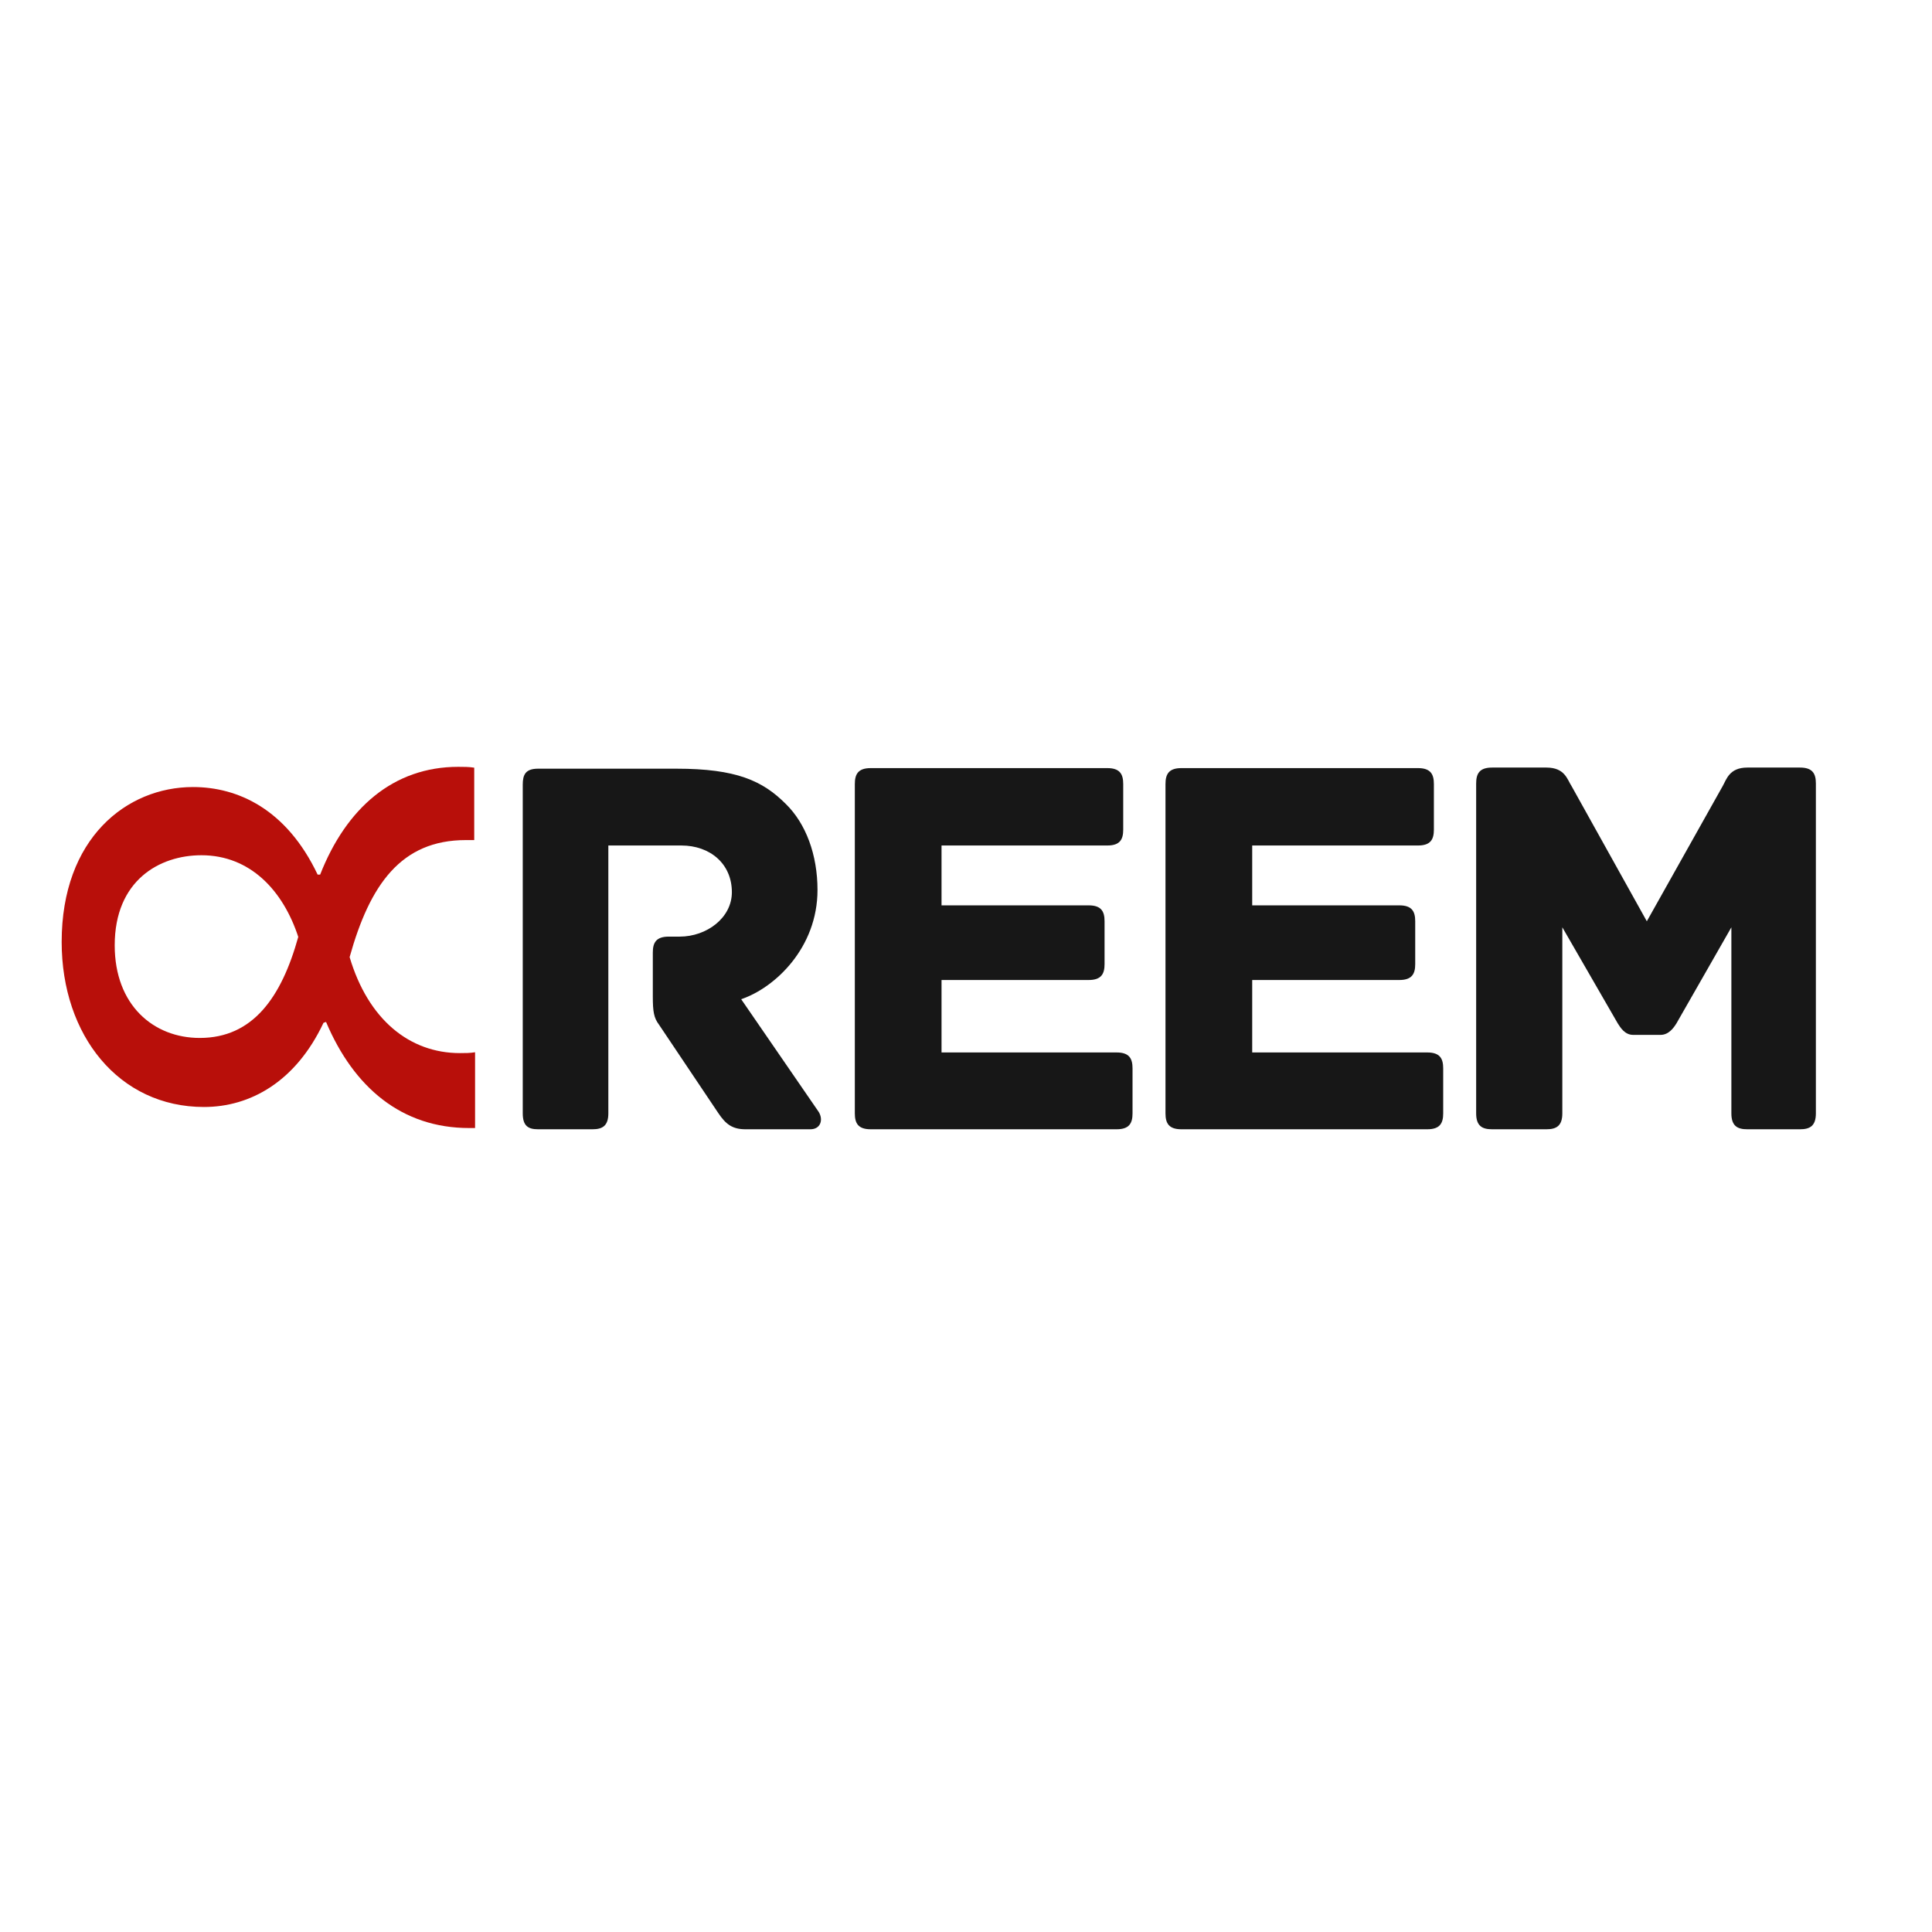 <?xml version="1.0" encoding="UTF-8" standalone="no"?> <svg xmlns="http://www.w3.org/2000/svg" xmlns:xlink="http://www.w3.org/1999/xlink" version="1.1" width="500" height="500" viewBox="0 0 500 500" xml:space="preserve"> <desc>Created with Fabric.js 3.6.3</desc> <defs> </defs> <g transform="matrix(2.179 0 0 2.179 69.454 245.195)"> <path style="stroke: none; stroke-width: 0; stroke-dasharray: none; stroke-linecap: butt; stroke-dashoffset: 0; stroke-linejoin: miter; stroke-miterlimit: 4; fill: rgb(184,15,10); fill-rule: nonzero; opacity: 1;" transform=" translate(-49.95, -50.15)" d="M 74.5 62.6 c -0.6 0.1 -1.2 0.1 -1.8 0.1 c -6 0 -10.9 -4 -13.1 -11.4 c 2.4 -8.6 6.1 -13.9 13.8 -13.9 c 0.4 0 0.7 0 1 0 v -8.6 c -0.6 -0.1 -1.3 -0.1 -1.9 -0.1 c -7.7 0 -13.3 4.9 -16.4 12.8 h -0.3 c -3.7 -7.8 -9.5 -10.4 -14.8 -10.4 c -7.9 0 -15.6 6.1 -15.6 18.4 c 0 11.1 6.8 19.6 16.9 19.6 c 5.5 0 10.9 -3 14.2 -10 l 0.3 -0.1 c 3.3 7.8 9 12.6 17 12.6 c 0.2 0 0.4 0 0.7 0 V 62.6 z M 41.8 60.9 c -5.5 0 -10.1 -3.9 -10.1 -11 c 0 -7.7 5.3 -10.7 10.3 -10.7 c 5.8 0 9.7 4.2 11.5 9.7 C 51.5 56.1 48.1 60.9 41.8 60.9 z" stroke-linecap="round"></path> </g> <g transform="matrix(1 0 0 1 302.618 247.635)" style=""><path fill="#171717" opacity="1" d="M-90.77 40.08L-110.80 10.96C-101.99 7.97-91.05-2.39-91.05-17.31C-91.05-26.40-94.04-34.50-99.29-39.61C-105.26-45.58-112.08-48.70-127.56-48.70L-163.36-48.70C-166.62-48.70-167.33-47.14-167.33-44.58L-167.33 40.50C-167.33 43.77-165.91 44.62-163.36 44.62L-149.29 44.62C-146.74 44.62-145.18 43.77-145.18 40.50L-145.18-28.82L-126.28-28.82C-118.90-28.82-113.21-24.13-113.21-16.74C-113.21-10.07-119.75-5.24-126.71-5.24L-129.55-5.24C-132.82-5.24-133.67-3.67-133.67-1.12L-133.67 10.25C-133.67 14.22-133.38 15.79-132.11 17.49L-116.77 40.36C-114.78 43.35-113.07 44.62-109.66 44.62L-92.90 44.62C-90.20 44.62-89.49 42.07-90.77 40.08Z"></path><path fill="#171717" opacity="1" d="M-13.64 24.74L-58.95 24.74L-58.95 5.99L-20.88 5.99C-17.61 5.99-16.76 4.42-16.76 1.87L-16.76-9.21C-16.76-11.77-17.61-13.33-20.88-13.33L-58.95-13.33L-58.95-28.82L-16.05-28.82C-12.78-28.82-11.93-30.38-11.93-32.94L-11.93-44.73C-11.93-47.28-12.78-48.85-16.05-48.85L-77.28-48.85C-80.54-48.85-81.39-47.28-81.39-44.73L-81.39 40.50C-81.39 43.06-80.54 44.62-77.28 44.62L-13.64 44.62C-10.37 44.62-9.52 43.06-9.52 40.50L-9.52 28.86C-9.52 26.30-10.37 24.74-13.64 24.74Z"></path><path fill="#171717" opacity="1" d="M66.76 24.74L21.45 24.74L21.45 5.99L59.52 5.99C62.79 5.99 63.64 4.42 63.64 1.87L63.64-9.21C63.64-11.77 62.79-13.33 59.52-13.33L21.45-13.33L21.45-28.82L64.35-28.82C67.62-28.82 68.47-30.38 68.47-32.94L68.47-44.73C68.47-47.28 67.62-48.85 64.35-48.85L3.13-48.85C-0.14-48.85-0.99-47.28-0.99-44.73L-0.99 40.50C-0.99 43.06-0.14 44.62 3.13 44.62L66.76 44.62C70.03 44.62 70.88 43.06 70.88 40.50L70.88 28.86C70.88 26.30 70.03 24.74 66.76 24.74Z"></path><path fill="#171717" opacity="1" d="M163.22-48.99L149.58-48.99C144.89-48.99 144.18-45.86 143.19-44.16L123.58-9.21L104.12-44.16C102.99-45.86 102.42-48.99 97.59-48.99L83.53-48.99C80.26-48.99 79.41-47.42 79.41-44.87L79.41 40.50C79.41 43.77 80.97 44.62 83.53 44.62L97.59 44.62C100.15 44.62 101.71 43.77 101.71 40.50L101.71-7.65L116.05 17.21C116.77 18.34 117.90 20.19 120.03 20.19L127.13 20.19C129.27 20.19 130.54 18.34 131.25 17.21L145.46-7.65L145.46 40.50C145.46 43.77 147.02 44.62 149.58 44.62L163.22 44.62C165.77 44.62 167.33 43.77 167.33 40.50L167.33-44.87C167.33-47.42 166.48-48.99 163.22-48.99Z"></path></g></svg> 